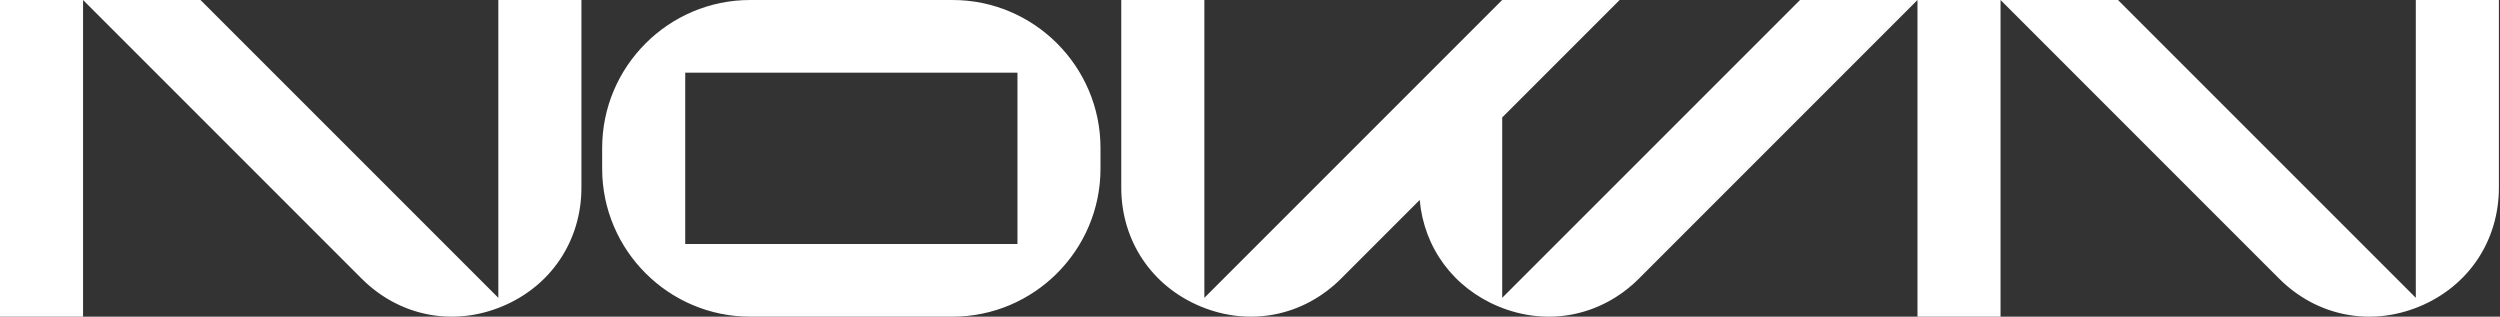 <svg width="300" height="38" viewBox="0 0 300 38" fill="none" xmlns="http://www.w3.org/2000/svg">
<rect x="0" y="0" width="300" height="38" fill="#333333" stroke="none"/>
<path fill-rule="evenodd" clip-rule="evenodd" d="M59.803 0H69.771V22.507C69.771 28.887 66.13 34.336 60.233 36.78C54.335 39.223 47.91 37.942 43.395 33.432L36.343 26.379L9.967 0H24.061L50.437 26.375L59.8 35.738V0H59.803ZM289.901 0H299.868V22.507C299.868 28.887 296.228 34.336 290.331 36.78C284.433 39.223 278.007 37.942 273.493 33.432L266.44 26.379L240.065 0V37.999H230.098V0H254.159L280.534 26.375L289.897 35.738V0H289.901ZM144.519 0H134.552V22.507C134.552 28.887 138.192 34.336 144.09 36.78C149.987 39.223 156.413 37.942 160.927 33.432L167.98 26.379L170.363 23.997C170.883 29.727 174.402 34.53 179.832 36.78C185.73 39.223 192.155 37.942 196.67 33.432L203.722 26.379L230.098 0H216.004L189.628 26.375L180.265 35.738V14.094L194.355 0H180.261L153.886 26.375L144.523 35.738V0H144.519ZM122.096 8.721H82.227V29.279H122.096V8.721ZM90.013 0H114.306C124.083 0 132.059 7.976 132.059 17.753V20.246C132.059 30.023 124.083 37.999 114.306 37.999H90.013C80.236 37.999 72.26 30.023 72.26 20.246V17.753C72.26 7.976 80.236 0 90.013 0ZM0 0H9.967V37.999H0V0Z" fill="white"/>
</svg>